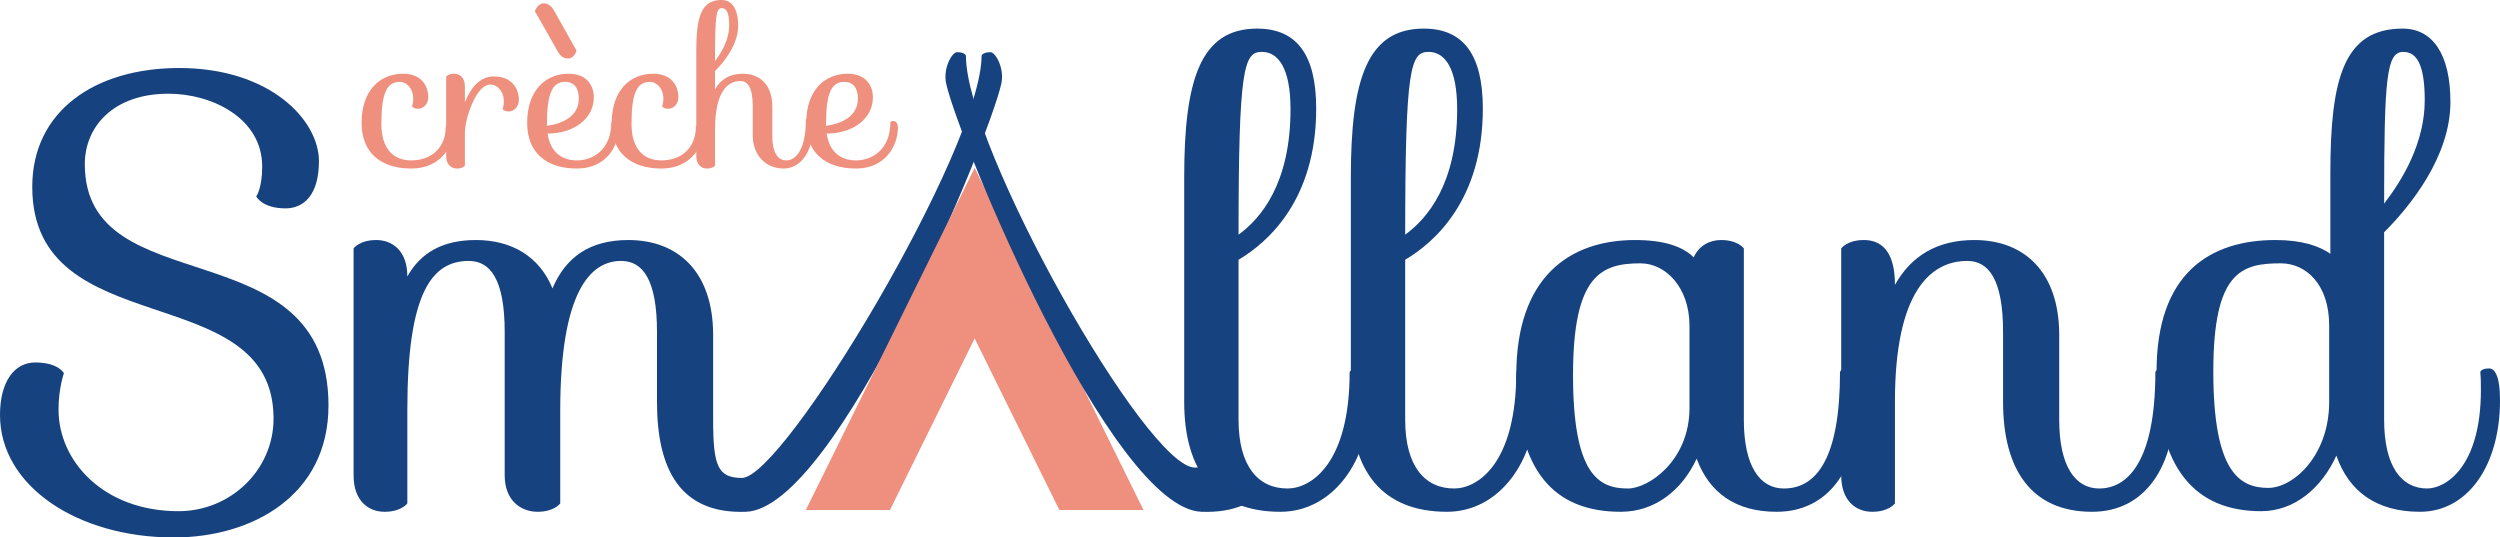 <?xml version="1.0" encoding="utf-8"?>
<!-- Generator: Adobe Illustrator 27.0.0, SVG Export Plug-In . SVG Version: 6.00 Build 0)  -->
<svg version="1.1" id="Calque_1" xmlns="http://www.w3.org/2000/svg" xmlns:xlink="http://www.w3.org/1999/xlink" x="0px" y="0px"
	 viewBox="0 0 695.999 149.631" style="enable-background:new 0 0 695.999 149.631;" xml:space="preserve">
<style type="text/css">
	.st0{fill:#16427F;}
	.st1{fill:#EF8F7D;}
</style>
<g>
	<g>
		<path class="st0" d="M8.979,52.026c0-21.118,17.459-33.089,40.904-33.089c25.274,0,38.909,14.466,38.909,25.939
			c0,9.312-4.157,13.136-9.312,13.136c-6.485,0-8.148-3.325-8.148-3.325s1.663-2.162,1.663-8.314
			c0-13.469-13.968-20.286-26.105-20.286c-15.298,0-23.28,9.145-23.28,19.62c0,39.242,67.841,17.293,67.841,67.177
			c0,25.108-21.284,36.747-43.066,36.747C21.615,149.631,0,135.331,0,115.544c0-9.312,3.991-14.632,9.81-14.632
			c6.485,0,7.981,2.993,7.981,2.993s-1.497,4.156-1.497,10.142c0,14.3,12.471,28.268,33.422,28.268
			c14.466,0,26.439-11.474,26.439-25.774C76.156,76.968,8.979,96.09,8.979,52.026z"/>
		<path class="st0" d="M140.506,92.431c0-14.632-3.991-19.787-9.976-19.787c-10.31,0-17.126,8.812-17.126,41.403
			c0,0,0,0.166,0,26.105c0,0-1.663,2.329-6.32,2.329c-4.489,0-8.646-2.993-8.646-10.144V69.153c0,0,1.663-2.328,6.318-2.328
			c4.49,0,8.647,2.992,8.647,10.142c3.658-6.485,9.643-10.142,19.121-10.142c9.811,0,17.626,4.489,21.284,13.467
			c3.658-8.646,10.31-13.467,21.117-13.467c13.968,0,23.612,8.979,23.612,26.438v23.611c0,12.969,1.338,16.129,7.988,16.185
			c11.674,0.097,66.744-91.923,66.744-117.531c0,0,0.165-0.997,2.494-0.997c1.33,0,3.971,4.406,2.992,8.812
			c-3.445,15.506-45.822,118.224-71.073,119.138c-18.206,0.659-24.776-11.64-24.776-30.595V92.431
			c0-14.632-3.991-19.787-9.976-19.787c-8.647,0-16.96,8.647-16.96,41.736v25.772c0,0-1.663,2.329-6.32,2.329
			c-4.489,0-9.145-2.993-9.145-10.144V92.431z"/>
		<path class="st0" d="M378.234,102.575c1.332,0,2.993,1.662,2.993,8.812c0,16.794-10.144,31.094-24.775,31.094
			c-18.292,0-26.771-11.64-26.771-30.595v-62.52c0-27.104,4.489-41.403,20.286-41.403c10.975,0,16.461,7.149,16.461,22.281
			c0,25.441-13.469,37.246-21.616,42.068v44.563c0,12.969,5.487,19.122,13.635,19.122c6.485,0,17.294-6.818,17.294-32.425
			C375.741,103.572,376.072,102.575,378.234,102.575z M359.278,30.41c0-11.308-3.324-15.963-7.981-15.963
			c-4.988,0-6.485,4.324-6.485,50.881C350.965,60.839,359.278,51.194,359.278,30.41z"/>
		<path class="st0" d="M424.628,102.575c1.329,0,2.993,1.662,2.993,8.812c0,16.794-10.144,31.094-24.778,31.094
			c-18.29,0-26.77-11.64-26.77-30.595v-62.52c0-27.104,4.49-41.403,20.285-41.403c10.975,0,16.463,7.149,16.463,22.281
			c0,25.441-13.47,37.246-21.616,42.068v44.563c0,12.969,5.486,19.122,13.635,19.122c6.485,0,17.292-6.818,17.292-32.425
			C422.133,103.572,422.466,102.575,424.628,102.575z M405.672,30.41c0-11.308-3.326-15.963-7.981-15.963
			c-4.988,0-6.485,4.324-6.485,50.881C397.358,60.839,405.672,51.194,405.672,30.41z"/>
		<path class="st0" d="M514.75,102.575c1.329,0,2.993,1.662,2.993,8.812c0,18.457-8.314,31.094-23.113,31.094
			c-11.473,0-18.791-5.321-22.282-14.799c-3.989,8.646-11.473,14.799-21.116,14.799c-18.293,0-29.1-10.975-29.1-38.078
			c0-27.102,14.631-37.578,33.089-37.578c8.479,0,13.467,1.995,16.296,4.822c1.497-3.326,4.49-4.822,7.648-4.822
			c4.655,0,6.32,2.328,6.32,2.328v47.722c0,12.969,4.487,19.122,11.14,19.122c9.145,0,15.63-8.481,15.63-32.425
			C512.255,103.572,512.423,102.575,514.75,102.575z M470.354,113.548V90.769c0-10.975-6.818-17.459-13.635-17.459
			c-10.975,0-18.788,3.325-18.788,31.093s7.148,31.594,15.297,31.594C458.881,135.997,470.354,128.347,470.354,113.548z"/>
		<path class="st0" d="M602.548,102.575c1.329,0,2.993,1.662,2.993,8.812c0,18.457-8.314,31.094-23.113,31.094
			c-16.794,0-24.775-11.64-24.775-30.595V92.431c0-14.632-3.992-19.787-9.979-19.787c-10.141,0-20.12,8.481-20.12,39.076v28.433
			c0,0-1.662,2.329-6.317,2.329c-4.49,0-8.647-2.993-8.647-10.144V69.153c0,0,1.662-2.328,6.32-2.328
			c4.487,0,8.644,2.66,8.644,12.47c4.49-7.981,11.641-12.47,22.117-12.47c13.965,0,23.611,8.979,23.611,26.438v23.611
			c0,12.969,4.487,19.122,11.14,19.122c7.483,0,15.63-6.818,15.63-32.425C600.052,103.572,600.22,102.575,602.548,102.575z"/>
		<path class="st0" d="M633.477,66.825c7.483,0,12.138,1.662,15.297,3.824V48.036c0-26.273,3.824-40.073,20.12-40.073
			c8.482,0,13.302,7.316,13.302,20.451c0,15.132-11.14,28.933-18.455,36.249v52.212c0,12.969,4.82,19.122,11.971,19.122
			c5.156,0,14.967-5.987,14.967-27.437c0-1.663,0-3.16-0.168-4.988c0,0,0.168-0.997,2.495-0.997c1.329,0,2.993,1.662,2.993,8.812
			c0,18.457-9.148,31.094-22.282,31.094c-12.138,0-19.787-5.654-23.278-15.631c-3.992,8.814-11.475,15.465-20.951,15.465
			c-18.293,0-29.1-11.806-29.1-38.909S615.022,66.825,633.477,66.825z M648.441,111.886V90.603c0-11.474-6.485-17.293-13.467-17.293
			c-10.975,0-18.788,2.328-18.788,30.096s7.148,32.425,15.297,32.425C638.465,135.83,648.441,126.85,648.441,111.886z
			 M663.741,56.681c5.153-6.651,11.305-16.96,11.305-28.766c0-10.144-2.328-13.469-5.984-13.469
			C664.404,14.447,663.741,21.598,663.741,56.681z"/>
		<polygon class="st1" points="271.346,46.746 224.344,141.983 247.765,141.983 271.346,94.203 294.926,141.983 318.348,141.983 		
			"/>
		<path class="st0" d="M346.054,140.644c-3.176,1.357-7.001,2.002-11.552,1.837c-25.251-0.914-67.628-103.632-71.073-119.138
			c-0.979-4.406,1.662-8.812,2.992-8.812c2.329,0,2.494,0.997,2.494,0.997c0,25.607,50.265,114.814,63.782,114.648
			c1.482-0.018,2.701-0.326,3.699-0.936"/>
	</g>
	<g>
		<path class="st1" d="M124.969,34.857c0.756,0,1.218,0.753,1.218,1.855c0,3.712-3.364,10.207-11.657,10.207
			c-8.525,0-13.862-4.406-13.862-12.701c0-9.046,5.105-13.687,11.543-13.687c5.278,0,7.016,3.539,7.016,6.555
			c0,2.03-1.506,3.188-2.783,3.188c-1.393,0-1.741-0.694-1.741-0.694s0.348-0.872,0.348-2.146c0-2.61-1.682-4.641-3.769-4.641
			c-3.596,0-5.105,3.132-5.105,11.716c0,6.959,3.364,10.15,8.352,10.15c5.162,0,9.57-3.134,9.57-9.454
			C124.1,35.205,124.157,34.857,124.969,34.857z"/>
		<path class="st1" d="M129.429,46.109c0,0-0.58,0.81-2.205,0.81c-1.566,0-3.015-1.042-3.015-3.536V21.343
			c0,0,0.58-0.813,2.205-0.813c1.566,0,3.015,1.045,3.015,3.539v4.406c1.506-3.769,4.001-7.192,8.004-7.192
			c5.278,0,7.016,3.539,7.016,6.555c0,2.03-1.506,3.191-2.783,3.191c-1.393,0-1.739-0.696-1.739-0.696s0.346-0.869,0.346-2.146
			c0-2.61-1.682-4.641-3.769-4.641c-4.06,0-7.076,9.686-7.076,13.341V46.109z"/>
		<path class="st1" d="M171.065,33.696c0.753,0,1.218,0.753,1.218,1.857c0,4.87-3.364,11.365-11.657,11.365
			c-8.528,0-13.862-4.406-13.862-12.701c0-9.046,5.102-13.687,11.541-13.687c5.278,0,7.019,3.539,7.019,6.555
			c0,5.799-5.337,10.091-12.877,10.091c0.756,5.105,3.887,7.483,8.18,7.483c4.581,0,9.567-3.134,9.567-10.615
			C170.193,34.044,170.252,33.696,171.065,33.696z M148.91,3.132c0,0,0.694-2.205,2.492-2.205c0.988,0,1.973,0.524,2.786,1.914
			l6.322,11.252c0,0-0.58,2.205-2.438,2.205c-0.869,0-1.914-0.464-2.727-1.857L148.91,3.132z M152.273,35.03
			c3.885-0.521,8.873-2.378,8.873-7.597c0-3.015-1.393-4.641-3.771-4.641c-3.596,0-5.102,3.132-5.102,11.716V35.03z"/>
		<path class="st1" d="M194.605,34.857c0.753,0,1.218,0.753,1.218,1.855c0,3.712-3.364,10.207-11.657,10.207
			c-8.528,0-13.862-4.406-13.862-12.701c0-9.046,5.102-13.687,11.541-13.687c5.278,0,7.019,3.539,7.019,6.555
			c0,2.03-1.509,3.188-2.783,3.188c-1.393,0-1.741-0.694-1.741-0.694s0.348-0.872,0.348-2.146c0-2.61-1.682-4.641-3.771-4.641
			c-3.596,0-5.102,3.132-5.102,11.716c0,6.959,3.364,10.15,8.352,10.15c5.162,0,9.567-3.134,9.567-9.454
			C193.734,35.205,193.793,34.857,194.605,34.857z"/>
		<path class="st1" d="M225.222,33c0.464,0,1.045,0.58,1.045,3.075c0,5.858-3.307,10.844-8.064,10.844
			c-5.162,0-8.641-3.885-8.641-9.222v-8.234c0-5.162-1.45-6.903-3.48-6.903c-3.539,0-7.019,2.959-7.019,13.63v9.918
			c0,0-0.58,0.81-2.203,0.81c-1.566,0-3.015-1.042-3.015-3.536V14.324c0-9.338,1.218-14.324,7.016-14.324
			c2.959,0,4.641,2.551,4.641,7.132c0,5.278-3.885,10.091-6.438,12.645v5.102c1.566-2.783,4.06-4.349,7.715-4.349
			c4.87,0,8.236,3.132,8.236,9.222v8.236c0,4.524,1.566,6.671,3.885,6.671c2.61,0,5.453-2.959,5.453-11.311
			C224.352,33.348,224.409,33,225.222,33z M203.007,6.959c0-3.539-0.813-4.7-2.087-4.7c-1.566,0-1.857,2.205-1.857,14.734
			C200.861,14.672,203.007,11.076,203.007,6.959z"/>
		<path class="st1" d="M248.759,33.696c0.753,0,1.218,0.753,1.218,1.857c0,4.87-3.364,11.365-11.657,11.365
			c-8.528,0-13.862-4.406-13.862-12.701c0-9.046,5.102-13.687,11.541-13.687c5.278,0,7.019,3.539,7.019,6.555
			c0,5.799-5.337,10.091-12.877,10.091c0.756,5.105,3.887,7.483,8.18,7.483c4.581,0,9.567-3.134,9.567-10.615
			C247.888,34.044,247.947,33.696,248.759,33.696z M229.968,35.03c3.885-0.521,8.873-2.378,8.873-7.597
			c0-3.015-1.393-4.641-3.771-4.641c-3.596,0-5.102,3.132-5.102,11.716V35.03z"/>
	</g>
</g>
</svg>
